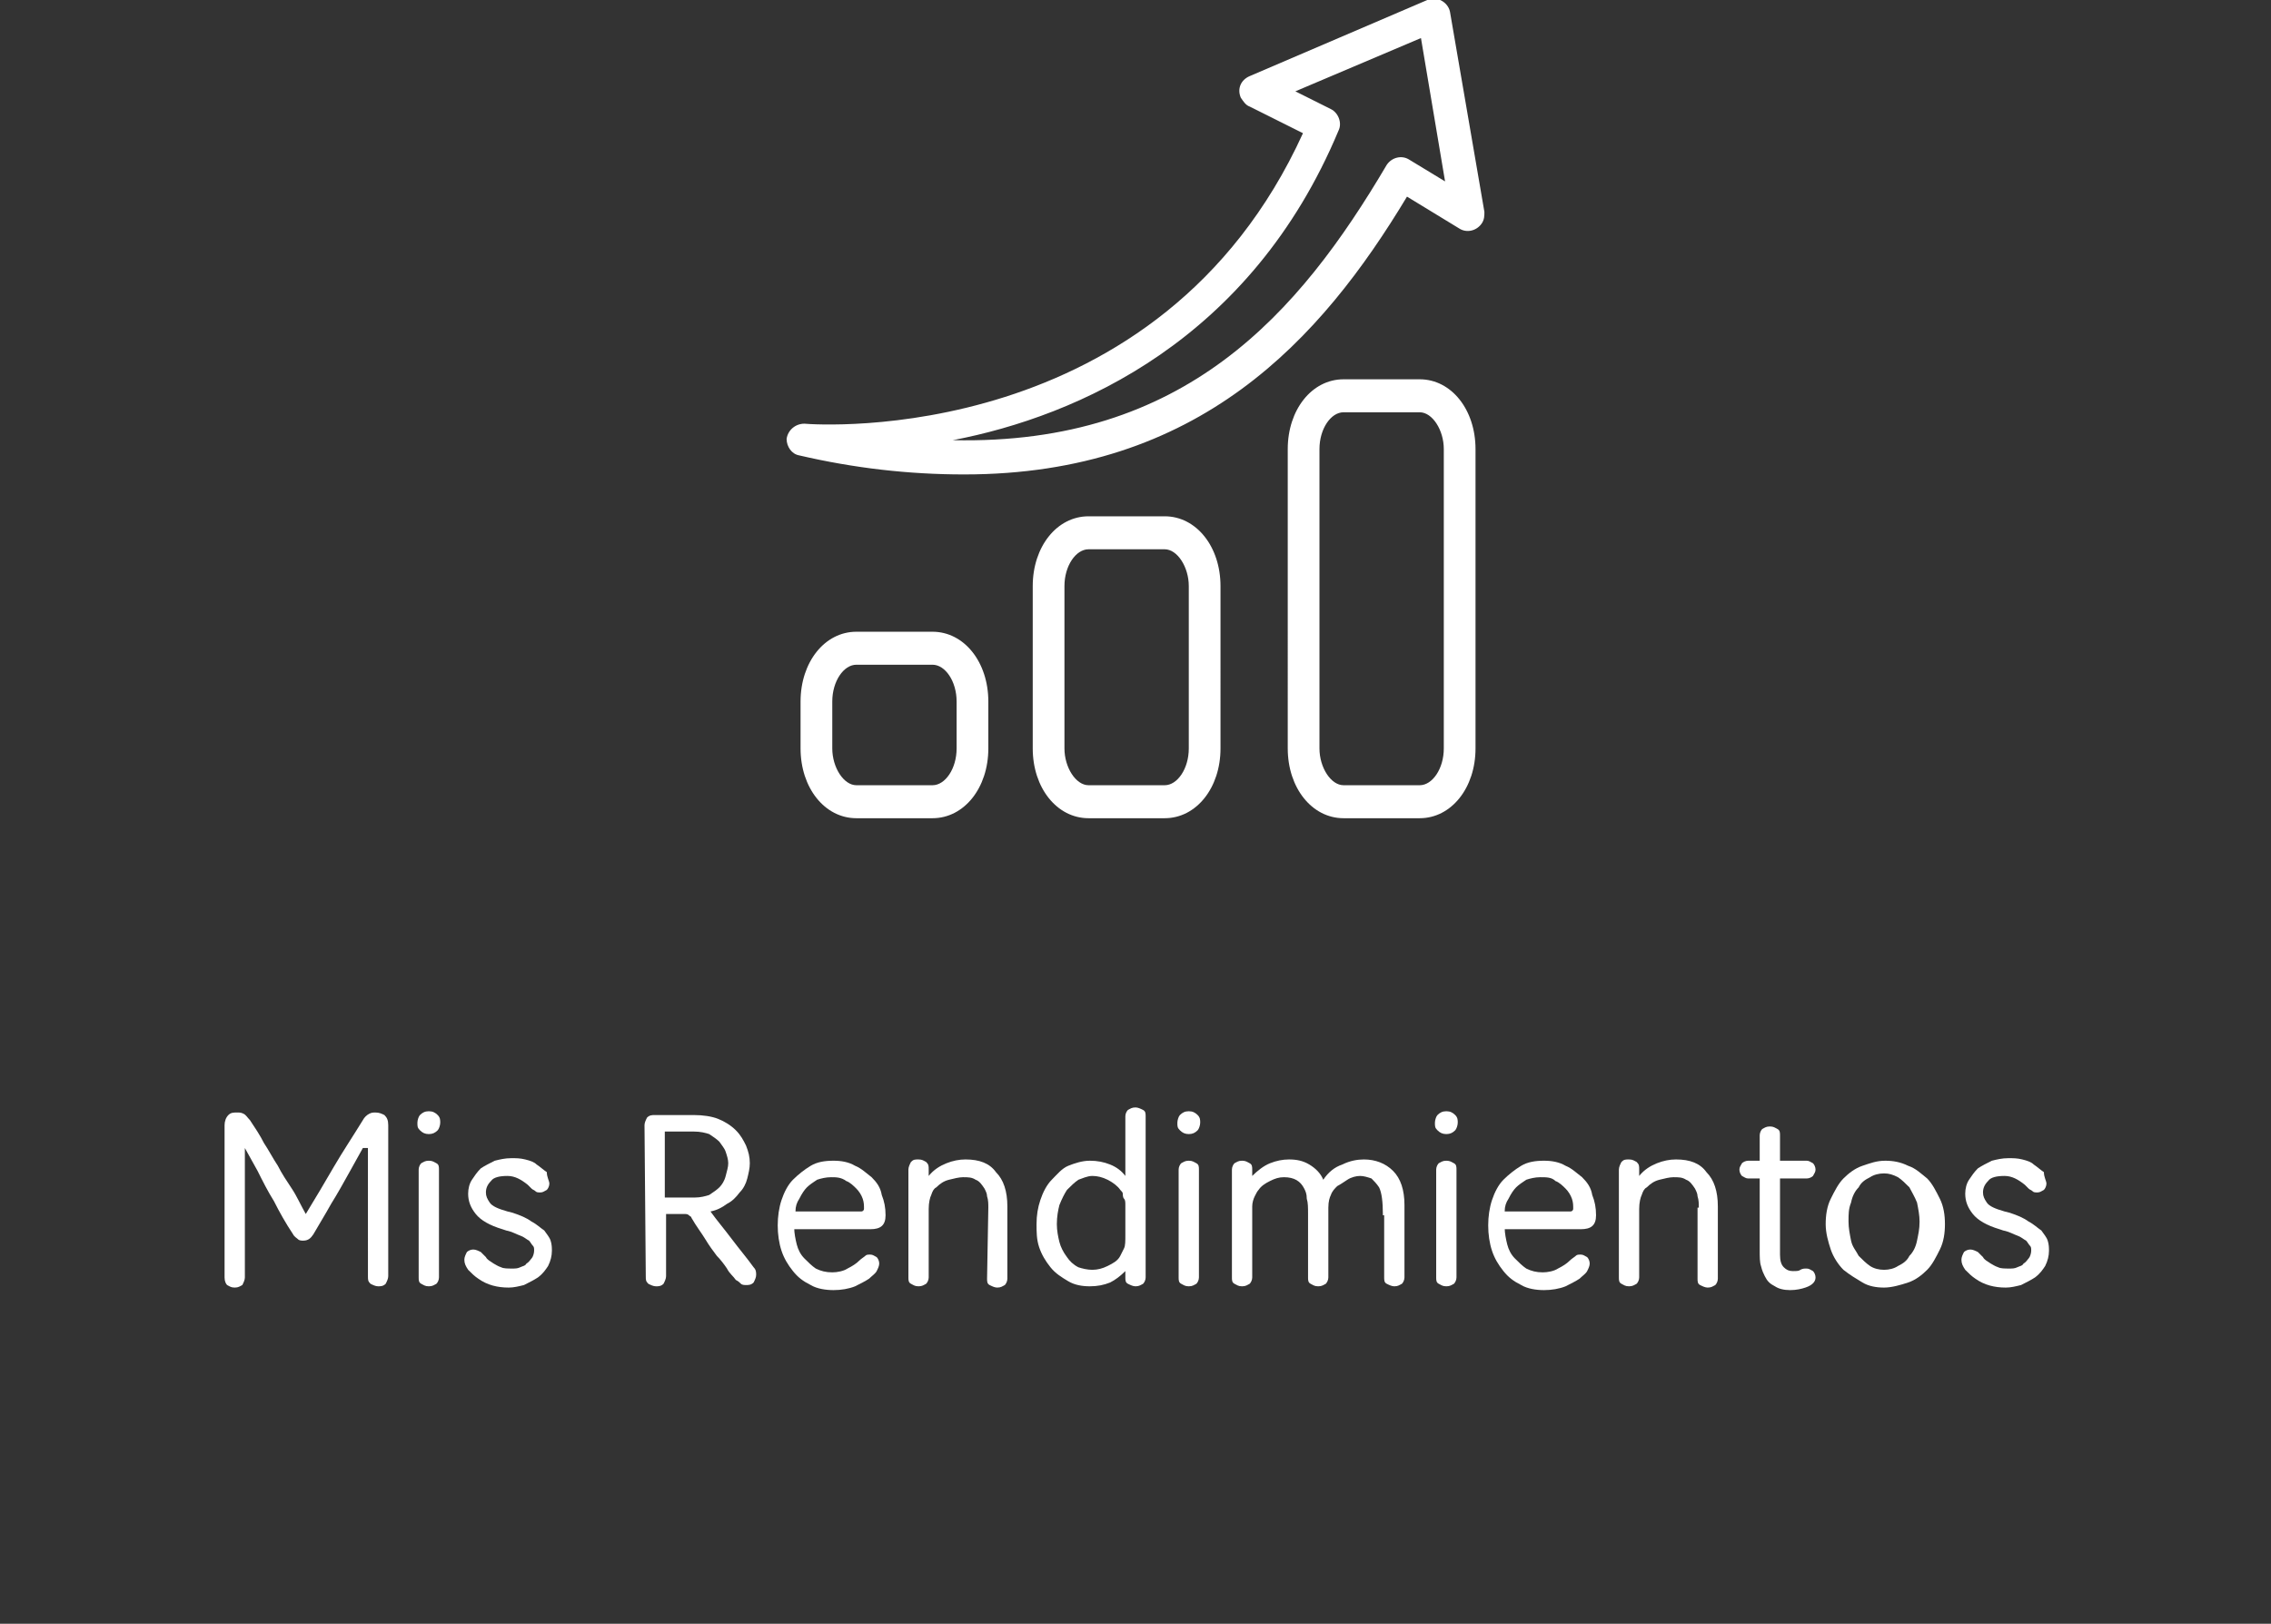 <?xml version="1.0" encoding="utf-8"?>
<!-- Generator: Adobe Illustrator 21.1.0, SVG Export Plug-In . SVG Version: 6.00 Build 0)  -->
<svg version="1.1" id="Capa_1" xmlns="http://www.w3.org/2000/svg" xmlns:xlink="http://www.w3.org/1999/xlink" x="0px" y="0px"
	 viewBox="0 0 179 128" style="enable-background:new 0 0 179 128;" xml:space="preserve">
<rect x="0" y="0" width="179" height="128" fill="#333333" stroke="none"/>
<style type="text/css">
	.st0{enable-background:new    ;}
	.st1{fill:#FFFFFF;}
</style>
<g>
	<g class="st0">
		<path class="st1" d="M28.6,90.5l-1,1.8c-0.5,0.9-1,1.8-1.5,2.6c-0.5,0.9-1,1.7-1.4,2.4c-0.2,0.3-0.4,0.5-0.8,0.5
			c-0.1,0-0.3,0-0.4-0.1s-0.3-0.2-0.4-0.4c-0.6-0.9-1.1-1.8-1.5-2.6c-0.5-0.8-0.9-1.6-1.3-2.4l-1-1.8v10.2c0,0.2-0.1,0.4-0.2,0.6
			c-0.2,0.1-0.3,0.2-0.6,0.2s-0.4-0.1-0.6-0.2c-0.1-0.1-0.2-0.3-0.2-0.6v-12c0-0.3,0.1-0.6,0.3-0.8c0.2-0.2,0.4-0.2,0.7-0.2
			c0.2,0,0.3,0,0.5,0.1s0.3,0.3,0.5,0.5c0.4,0.6,0.8,1.2,1.1,1.8c0.4,0.6,0.7,1.2,1.1,1.8c0.3,0.6,0.7,1.2,1.1,1.8
			c0.4,0.6,0.7,1.3,1.1,2c0.8-1.3,1.5-2.5,2.2-3.7s1.5-2.4,2.3-3.7c0.1-0.2,0.3-0.4,0.5-0.5s0.3-0.1,0.5-0.1c0.3,0,0.5,0.1,0.7,0.2
			c0.2,0.2,0.3,0.4,0.3,0.8v11.9c0,0.2-0.1,0.4-0.2,0.6c-0.2,0.2-0.4,0.2-0.6,0.2s-0.4-0.1-0.6-0.2c-0.2-0.2-0.2-0.3-0.2-0.6V90.5
			H28.6z"/>
		<path class="st1" d="M32.9,88.5c0-0.2,0.1-0.5,0.2-0.6c0.2-0.2,0.4-0.3,0.7-0.3s0.5,0.1,0.7,0.3c0.2,0.2,0.2,0.4,0.2,0.6
			s-0.1,0.5-0.2,0.6c-0.2,0.2-0.4,0.3-0.7,0.3s-0.5-0.1-0.7-0.3S32.9,88.8,32.9,88.5z M34.6,100.7c0,0.2-0.1,0.4-0.2,0.5
			c-0.2,0.1-0.3,0.2-0.6,0.2s-0.4-0.1-0.6-0.2c-0.2-0.1-0.2-0.3-0.2-0.5v-8.5c0-0.2,0.1-0.4,0.2-0.5c0.2-0.1,0.3-0.2,0.6-0.2
			s0.4,0.1,0.6,0.2c0.2,0.1,0.2,0.3,0.2,0.5V100.7z"/>
		<path class="st1" d="M43.3,93.3c0,0.2-0.1,0.4-0.2,0.5c-0.2,0.1-0.3,0.2-0.5,0.2s-0.3,0-0.4-0.1c-0.1-0.1-0.2-0.1-0.3-0.2
			l-0.3-0.3c-0.5-0.4-1-0.7-1.6-0.7s-1.1,0.1-1.3,0.4c-0.3,0.3-0.4,0.6-0.4,0.9s0.1,0.5,0.3,0.8s0.7,0.5,1.4,0.7l0.4,0.1
			c0.6,0.2,1.1,0.4,1.5,0.7c0.4,0.2,0.7,0.5,1,0.7c0.2,0.3,0.4,0.5,0.5,0.8s0.1,0.6,0.1,0.8c0,0.4-0.1,0.8-0.3,1.2
			c-0.2,0.3-0.4,0.6-0.8,0.9c-0.3,0.2-0.7,0.4-1.1,0.6c-0.4,0.1-0.8,0.2-1.2,0.2c-0.9,0-1.7-0.2-2.4-0.7c-0.3-0.2-0.5-0.4-0.8-0.7
			c-0.2-0.3-0.3-0.5-0.3-0.8c0-0.2,0.1-0.4,0.2-0.6c0.1-0.1,0.3-0.2,0.5-0.2s0.4,0.1,0.6,0.2c0.1,0.1,0.2,0.2,0.4,0.4
			c0.1,0.2,0.3,0.3,0.6,0.5c0.2,0.1,0.3,0.2,0.6,0.3c0.2,0.1,0.5,0.1,0.9,0.1c0.2,0,0.4,0,0.6-0.1c0.2-0.1,0.4-0.1,0.5-0.3
			c0.2-0.1,0.3-0.3,0.4-0.4s0.2-0.4,0.2-0.6s0-0.3-0.1-0.4s-0.2-0.3-0.3-0.4c-0.2-0.1-0.4-0.3-0.7-0.4s-0.6-0.3-1.1-0.4l-0.3-0.1
			c-1-0.3-1.7-0.7-2.1-1.2c-0.4-0.5-0.6-1-0.6-1.6c0-0.4,0.1-0.8,0.3-1.1c0.2-0.3,0.4-0.6,0.7-0.9c0.3-0.2,0.7-0.4,1.1-0.6
			c0.4-0.1,0.8-0.2,1.3-0.2c0.4,0,0.7,0,1.1,0.1s0.7,0.2,0.9,0.4c0.3,0.2,0.5,0.4,0.8,0.6C43.1,92.8,43.3,93.1,43.3,93.3z"/>
		<path class="st1" d="M50.8,88.7c0-0.2,0.1-0.4,0.2-0.6c0.2-0.2,0.4-0.2,0.6-0.2h3.1c0.7,0,1.4,0.1,1.9,0.3s1,0.5,1.4,0.9
			s0.6,0.8,0.8,1.2c0.2,0.5,0.3,0.9,0.3,1.4c0,0.4-0.1,0.8-0.2,1.2c-0.1,0.4-0.3,0.8-0.6,1.1c-0.3,0.4-0.6,0.7-1,0.9
			c-0.4,0.3-0.8,0.5-1.3,0.6c0.5,0.7,1.1,1.4,1.7,2.2c0.6,0.8,1.2,1.5,1.7,2.2c0.2,0.2,0.2,0.4,0.2,0.6s-0.1,0.4-0.2,0.6
			c-0.2,0.2-0.4,0.2-0.6,0.2c-0.1,0-0.3,0-0.4-0.1c-0.1-0.1-0.2-0.2-0.4-0.3c-0.2-0.3-0.5-0.5-0.7-0.9c-0.2-0.3-0.5-0.7-0.8-1
			c-0.3-0.4-0.6-0.8-0.9-1.3c-0.3-0.5-0.7-1-1.1-1.7c0-0.1-0.1-0.1-0.2-0.2c-0.1-0.1-0.2-0.1-0.4-0.1h-1.4v4.9
			c0,0.2-0.1,0.4-0.2,0.6c-0.2,0.2-0.4,0.2-0.6,0.2c-0.2,0-0.4-0.1-0.6-0.2c-0.2-0.2-0.2-0.3-0.2-0.6L50.8,88.7L50.8,88.7z
			 M52.5,94.4h2.3c0.4,0,0.8-0.1,1.1-0.2c0.3-0.2,0.6-0.4,0.8-0.6s0.4-0.5,0.5-0.9s0.2-0.7,0.2-1s-0.1-0.6-0.2-0.9
			c-0.1-0.3-0.3-0.5-0.5-0.8c-0.2-0.2-0.5-0.4-0.8-0.6c-0.3-0.1-0.7-0.2-1.2-0.2h-2.3v5.2H52.5z"/>
		<path class="st1" d="M62.6,96.8c0,0.4,0.1,0.9,0.2,1.3c0.1,0.4,0.3,0.8,0.6,1.1c0.3,0.3,0.6,0.6,0.9,0.8c0.4,0.2,0.8,0.3,1.3,0.3
			c0.4,0,0.9-0.1,1.2-0.3c0.4-0.2,0.7-0.4,0.9-0.6c0.2-0.2,0.4-0.3,0.5-0.4s0.2-0.1,0.4-0.1c0.2,0,0.3,0.1,0.5,0.2
			c0.1,0.1,0.2,0.3,0.2,0.5s-0.1,0.4-0.2,0.6s-0.4,0.4-0.6,0.6c-0.3,0.2-0.7,0.4-1.1,0.6c-0.5,0.2-1.1,0.3-1.7,0.3s-1.3-0.1-1.8-0.4
			c-0.6-0.3-1-0.6-1.4-1.1s-0.7-1-0.9-1.6s-0.3-1.3-0.3-2s0.1-1.4,0.3-2s0.5-1.2,0.9-1.6s0.9-0.8,1.4-1.1c0.5-0.3,1.1-0.4,1.8-0.4
			c0.6,0,1.2,0.1,1.7,0.4c0.5,0.2,0.9,0.6,1.3,0.9c0.4,0.4,0.7,0.8,0.8,1.4c0.2,0.5,0.3,1,0.3,1.6c0,0.8-0.4,1.1-1.2,1.1h-6V96.8z
			 M65.5,92.8c-0.4,0-0.8,0.1-1.1,0.2c-0.3,0.2-0.6,0.4-0.8,0.6s-0.4,0.5-0.6,0.9c-0.2,0.3-0.3,0.6-0.3,1h5.2c0.1,0,0.2-0.1,0.2-0.2
			c0-0.3,0-0.5-0.1-0.8s-0.3-0.6-0.5-0.8c-0.2-0.2-0.5-0.5-0.8-0.6C66.3,92.8,65.9,92.8,65.5,92.8z"/>
		<path class="st1" d="M77.9,95.2c0-0.3,0-0.6-0.1-0.9c0-0.2-0.1-0.4-0.2-0.6c-0.2-0.3-0.4-0.6-0.7-0.7c-0.3-0.2-0.6-0.2-1-0.2
			c-0.3,0-0.7,0.1-1.1,0.2s-0.7,0.3-1,0.6c-0.2,0.1-0.3,0.3-0.4,0.6c-0.1,0.2-0.2,0.6-0.2,1.1v5.4c0,0.2-0.1,0.4-0.2,0.5
			c-0.2,0.1-0.3,0.2-0.6,0.2s-0.4-0.1-0.6-0.2s-0.2-0.3-0.2-0.5v-8.5c0-0.2,0.1-0.4,0.2-0.6c0.2-0.2,0.3-0.2,0.6-0.2
			s0.4,0.1,0.6,0.2c0.2,0.2,0.2,0.3,0.2,0.6v0.5c0.4-0.5,0.9-0.8,1.4-1s1-0.3,1.5-0.3c1.1,0,1.9,0.3,2.4,1c0.6,0.6,0.9,1.5,0.9,2.7
			v5.7c0,0.2-0.1,0.4-0.2,0.5c-0.2,0.1-0.3,0.2-0.6,0.2c-0.2,0-0.4-0.1-0.6-0.2s-0.2-0.3-0.2-0.5L77.9,95.2L77.9,95.2z"/>
		<path class="st1" d="M81.7,96.5c0-0.7,0.1-1.3,0.3-1.9c0.2-0.6,0.5-1.2,0.9-1.6s0.8-0.9,1.3-1.1s1.1-0.4,1.7-0.4s1.1,0.1,1.6,0.3
			s0.9,0.5,1.2,0.9V88c0-0.2,0.1-0.4,0.2-0.5c0.2-0.1,0.3-0.2,0.6-0.2c0.2,0,0.4,0.1,0.6,0.2s0.2,0.3,0.2,0.5v12.7
			c0,0.2-0.1,0.4-0.2,0.5c-0.2,0.1-0.3,0.2-0.6,0.2c-0.2,0-0.4-0.1-0.6-0.2s-0.2-0.3-0.2-0.5v-0.5c-0.4,0.4-0.8,0.7-1.2,0.9
			c-0.5,0.2-1,0.3-1.6,0.3s-1.2-0.1-1.7-0.4s-1-0.6-1.4-1.1s-0.7-1-0.9-1.6S81.7,97.1,81.7,96.5z M86.1,100.1c0.4,0,0.8-0.1,1.2-0.3
			c0.4-0.2,0.8-0.4,1-0.8c0.1-0.2,0.2-0.4,0.3-0.6c0.1-0.2,0.1-0.6,0.1-1v-1.7c0-0.3,0-0.5,0-0.7s0-0.4-0.1-0.5s-0.1-0.3-0.1-0.4
			s-0.1-0.2-0.2-0.3c-0.2-0.3-0.6-0.6-1-0.8c-0.4-0.2-0.8-0.3-1.2-0.3S85.3,92.9,85,93c-0.3,0.2-0.6,0.5-0.9,0.8
			c-0.2,0.3-0.4,0.7-0.6,1.2c-0.1,0.4-0.2,0.9-0.2,1.5c0,0.5,0.1,1,0.2,1.4s0.3,0.8,0.6,1.2c0.2,0.3,0.5,0.6,0.9,0.8
			C85.3,100,85.7,100.1,86.1,100.1z"/>
		<path class="st1" d="M92.8,88.5c0-0.2,0.1-0.5,0.2-0.6c0.2-0.2,0.4-0.3,0.7-0.3s0.5,0.1,0.7,0.3c0.2,0.2,0.2,0.4,0.2,0.6
			s-0.1,0.5-0.2,0.6c-0.2,0.2-0.4,0.3-0.7,0.3s-0.5-0.1-0.7-0.3S92.8,88.8,92.8,88.5z M94.5,100.7c0,0.2-0.1,0.4-0.2,0.5
			c-0.2,0.1-0.3,0.2-0.6,0.2s-0.4-0.1-0.6-0.2s-0.2-0.3-0.2-0.5v-8.5c0-0.2,0.1-0.4,0.2-0.5c0.2-0.1,0.3-0.2,0.6-0.2
			s0.4,0.1,0.6,0.2s0.2,0.3,0.2,0.5V100.7z"/>
		<path class="st1" d="M109,95.8c0-1.1-0.1-1.8-0.3-2.2c-0.2-0.3-0.4-0.5-0.6-0.7c-0.3-0.1-0.6-0.2-0.9-0.2s-0.7,0.1-1,0.3
			s-0.6,0.4-0.8,0.5c-0.2,0.2-0.4,0.4-0.5,0.7c-0.1,0.2-0.2,0.5-0.2,1v5.5c0,0.2-0.1,0.4-0.2,0.5c-0.2,0.1-0.3,0.2-0.6,0.2
			s-0.4-0.1-0.6-0.2s-0.2-0.3-0.2-0.5v-5c0-0.5,0-0.9-0.1-1.2c0-0.4-0.1-0.6-0.2-0.8c-0.3-0.6-0.8-0.9-1.6-0.9
			c-0.4,0-0.7,0.1-1.1,0.3s-0.7,0.4-0.9,0.7c-0.1,0.1-0.2,0.3-0.3,0.5s-0.2,0.5-0.2,0.8v5.6c0,0.2-0.1,0.4-0.2,0.5
			c-0.2,0.1-0.3,0.2-0.6,0.2s-0.4-0.1-0.6-0.2s-0.2-0.3-0.2-0.5v-8.5c0-0.2,0.1-0.4,0.2-0.5c0.2-0.1,0.3-0.2,0.6-0.2
			s0.4,0.1,0.6,0.2s0.2,0.3,0.2,0.5v0.5c0.4-0.4,0.9-0.8,1.4-1s1-0.3,1.5-0.3c0.6,0,1.1,0.1,1.6,0.4s0.9,0.7,1.1,1.2
			c0.4-0.6,0.9-1,1.5-1.2c0.6-0.3,1.2-0.4,1.7-0.4c0.9,0,1.7,0.3,2.3,0.9c0.6,0.6,0.9,1.5,0.9,2.7v5.7c0,0.2-0.1,0.4-0.2,0.5
			c-0.2,0.1-0.3,0.2-0.6,0.2c-0.2,0-0.4-0.1-0.6-0.2s-0.2-0.3-0.2-0.5v-4.9H109z"/>
		<path class="st1" d="M113.1,88.5c0-0.2,0.1-0.5,0.2-0.6c0.2-0.2,0.4-0.3,0.7-0.3s0.5,0.1,0.7,0.3c0.2,0.2,0.2,0.4,0.2,0.6
			s-0.1,0.5-0.2,0.6c-0.2,0.2-0.4,0.3-0.7,0.3s-0.5-0.1-0.7-0.3S113.1,88.8,113.1,88.5z M114.8,100.7c0,0.2-0.1,0.4-0.2,0.5
			c-0.2,0.1-0.3,0.2-0.6,0.2s-0.4-0.1-0.6-0.2s-0.2-0.3-0.2-0.5v-8.5c0-0.2,0.1-0.4,0.2-0.5c0.2-0.1,0.3-0.2,0.6-0.2
			s0.4,0.1,0.6,0.2s0.2,0.3,0.2,0.5V100.7z"/>
		<path class="st1" d="M118.6,96.8c0,0.4,0.1,0.9,0.2,1.3s0.3,0.8,0.6,1.1c0.3,0.3,0.6,0.6,0.9,0.8c0.4,0.2,0.8,0.3,1.3,0.3
			c0.4,0,0.9-0.1,1.2-0.3c0.4-0.2,0.7-0.4,0.9-0.6c0.2-0.2,0.4-0.3,0.5-0.4s0.2-0.1,0.4-0.1c0.2,0,0.3,0.1,0.5,0.2
			c0.1,0.1,0.2,0.3,0.2,0.5s-0.1,0.4-0.2,0.6s-0.4,0.4-0.6,0.6c-0.3,0.2-0.7,0.4-1.1,0.6c-0.5,0.2-1.1,0.3-1.7,0.3s-1.3-0.1-1.8-0.4
			c-0.6-0.3-1-0.6-1.4-1.1s-0.7-1-0.9-1.6c-0.2-0.6-0.3-1.3-0.3-2s0.1-1.4,0.3-2s0.5-1.2,0.9-1.6s0.9-0.8,1.4-1.1
			c0.5-0.3,1.1-0.4,1.8-0.4c0.6,0,1.2,0.1,1.7,0.4c0.5,0.2,0.9,0.6,1.3,0.9c0.4,0.4,0.7,0.8,0.8,1.4c0.2,0.5,0.3,1,0.3,1.6
			c0,0.8-0.4,1.1-1.2,1.1h-6V96.8z M121.4,92.8c-0.4,0-0.8,0.1-1.1,0.2c-0.3,0.2-0.6,0.4-0.8,0.6s-0.4,0.5-0.6,0.9
			c-0.2,0.3-0.3,0.6-0.3,1h5.2c0.1,0,0.2-0.1,0.2-0.2c0-0.3,0-0.5-0.1-0.8s-0.3-0.6-0.5-0.8c-0.2-0.2-0.5-0.5-0.8-0.6
			C122.3,92.8,121.9,92.8,121.4,92.8z"/>
		<path class="st1" d="M133.9,95.2c0-0.3,0-0.6-0.1-0.9c0-0.2-0.1-0.4-0.2-0.6c-0.2-0.3-0.4-0.6-0.7-0.7c-0.3-0.2-0.6-0.2-1-0.2
			c-0.3,0-0.7,0.1-1.1,0.2c-0.4,0.1-0.7,0.3-1,0.6c-0.2,0.1-0.3,0.3-0.4,0.6c-0.1,0.2-0.2,0.6-0.2,1.1v5.4c0,0.2-0.1,0.4-0.2,0.5
			c-0.2,0.1-0.3,0.2-0.6,0.2s-0.4-0.1-0.6-0.2s-0.2-0.3-0.2-0.5v-8.5c0-0.2,0.1-0.4,0.2-0.6c0.2-0.2,0.3-0.2,0.6-0.2
			s0.4,0.1,0.6,0.2c0.2,0.2,0.2,0.3,0.2,0.6v0.5c0.4-0.5,0.9-0.8,1.4-1s1-0.3,1.5-0.3c1.1,0,1.9,0.3,2.4,1c0.6,0.6,0.9,1.5,0.9,2.7
			v5.7c0,0.2-0.1,0.4-0.2,0.5c-0.2,0.1-0.3,0.2-0.6,0.2c-0.2,0-0.4-0.1-0.6-0.2c-0.2-0.1-0.2-0.3-0.2-0.5v-5.6H133.9z"/>
		<path class="st1" d="M138.7,92.9h-0.9c-0.2,0-0.3-0.1-0.5-0.2c-0.1-0.1-0.2-0.3-0.2-0.5s0.1-0.3,0.2-0.5c0.1-0.1,0.3-0.2,0.5-0.2
			h0.9v-2c0-0.2,0.1-0.4,0.2-0.5c0.2-0.1,0.3-0.2,0.6-0.2s0.4,0.1,0.6,0.2c0.2,0.1,0.2,0.3,0.2,0.5v2h2.1c0.2,0,0.3,0.1,0.5,0.2
			c0.1,0.1,0.2,0.3,0.2,0.5s-0.1,0.3-0.2,0.5c-0.1,0.1-0.3,0.2-0.5,0.2h-2.1v6c0,0.5,0.1,0.8,0.3,1s0.4,0.3,0.7,0.3s0.5,0,0.6-0.1
			c0.2-0.1,0.3-0.1,0.5-0.1s0.3,0.1,0.5,0.2c0.1,0.1,0.2,0.3,0.2,0.5c0,0.3-0.2,0.6-0.8,0.8c-0.3,0.1-0.7,0.2-1.2,0.2
			s-0.9-0.1-1.2-0.3c-0.4-0.2-0.6-0.4-0.8-0.8c-0.1-0.2-0.2-0.4-0.3-0.8c-0.1-0.3-0.1-0.7-0.1-1.3V92.9z"/>
		<path class="st1" d="M148.5,101.5c-0.6,0-1.2-0.1-1.7-0.4s-1-0.6-1.5-1c-0.4-0.4-0.8-1-1-1.6s-0.4-1.3-0.4-2s0.1-1.4,0.4-2
			s0.6-1.2,1-1.6s0.9-0.8,1.5-1s1.1-0.4,1.8-0.4c0.6,0,1.2,0.1,1.8,0.4c0.6,0.2,1,0.6,1.5,1c0.4,0.4,0.7,1,1,1.6s0.4,1.3,0.4,2
			s-0.1,1.4-0.4,2s-0.6,1.2-1,1.6s-0.9,0.8-1.5,1S149.1,101.5,148.5,101.5z M148.5,100.1c0.4,0,0.8-0.1,1.1-0.3
			c0.4-0.2,0.7-0.4,0.9-0.8c0.3-0.3,0.5-0.7,0.6-1.2s0.2-0.9,0.2-1.5c0-0.5-0.1-1-0.2-1.5c-0.2-0.5-0.4-0.8-0.6-1.2
			c-0.3-0.3-0.6-0.6-0.9-0.8c-0.4-0.2-0.7-0.3-1.1-0.3c-0.4,0-0.8,0.1-1.1,0.3c-0.4,0.2-0.7,0.4-0.9,0.8c-0.3,0.3-0.5,0.7-0.6,1.2
			c-0.2,0.5-0.2,0.9-0.2,1.5c0,0.5,0.1,1,0.2,1.5s0.4,0.8,0.6,1.2c0.3,0.3,0.6,0.6,0.9,0.8C147.7,100,148.1,100.1,148.5,100.1z"/>
		<path class="st1" d="M161.3,93.3c0,0.2-0.1,0.4-0.2,0.5c-0.2,0.1-0.3,0.2-0.5,0.2s-0.3,0-0.4-0.1c-0.1-0.1-0.2-0.1-0.3-0.2
			l-0.3-0.3c-0.5-0.4-1-0.7-1.6-0.7s-1.1,0.1-1.3,0.4c-0.3,0.3-0.4,0.6-0.4,0.9s0.1,0.5,0.3,0.8s0.7,0.5,1.4,0.7l0.4,0.1
			c0.6,0.2,1.1,0.4,1.5,0.7c0.4,0.2,0.7,0.5,1,0.7c0.2,0.3,0.4,0.5,0.5,0.8s0.1,0.6,0.1,0.8c0,0.4-0.1,0.8-0.3,1.2
			c-0.2,0.3-0.4,0.6-0.8,0.9c-0.3,0.2-0.7,0.4-1.1,0.6c-0.4,0.1-0.8,0.2-1.2,0.2c-0.9,0-1.7-0.2-2.4-0.7c-0.3-0.2-0.5-0.4-0.8-0.7
			c-0.2-0.3-0.3-0.5-0.3-0.8c0-0.2,0.1-0.4,0.2-0.6c0.1-0.1,0.3-0.2,0.5-0.2s0.4,0.1,0.6,0.2c0.1,0.1,0.2,0.2,0.4,0.4
			c0.1,0.2,0.3,0.3,0.6,0.5c0.2,0.1,0.3,0.2,0.6,0.3c0.2,0.1,0.5,0.1,0.9,0.1c0.2,0,0.4,0,0.6-0.1c0.2-0.1,0.4-0.1,0.5-0.3
			c0.2-0.1,0.3-0.3,0.4-0.4s0.2-0.4,0.2-0.6s0-0.3-0.1-0.4s-0.2-0.3-0.3-0.4c-0.2-0.1-0.4-0.3-0.7-0.4s-0.6-0.3-1.1-0.4l-0.3-0.1
			c-1-0.3-1.7-0.7-2.1-1.2c-0.4-0.5-0.6-1-0.6-1.6c0-0.4,0.1-0.8,0.3-1.1c0.2-0.3,0.4-0.6,0.7-0.9c0.3-0.2,0.7-0.4,1.1-0.6
			c0.4-0.1,0.8-0.2,1.3-0.2c0.4,0,0.7,0,1.1,0.1s0.7,0.2,0.9,0.4c0.3,0.2,0.5,0.4,0.8,0.6C161.1,92.8,161.3,93.1,161.3,93.3z"/>
	</g>
	<path id="Forma_5" class="st1" d="M63.4,33.4c-0.7,0-1.3,0.5-1.4,1.2c0,0.6,0.4,1.2,1,1.3c4.3,1,8.6,1.5,13,1.5
		c18.5,0,28.1-10.6,34.9-21.9L115,18c0.6,0.4,1.4,0.2,1.8-0.4c0.2-0.3,0.2-0.6,0.2-0.9L114.3,1c-0.1-0.7-0.8-1.2-1.5-1.1
		c-0.1,0-0.2,0-0.3,0.1l-14,6c-0.7,0.3-1,1-0.7,1.7C98,8,98.2,8.3,98.5,8.4l4.2,2.1C91.4,35.3,64.5,33.5,63.4,33.4z M105.5,10.3
		c0.3-0.6,0-1.4-0.6-1.7l-2.8-1.4L112,3l1.9,11.3l-2.8-1.7c-0.6-0.4-1.4-0.2-1.8,0.4l0,0c-6.9,11.7-15.9,22.1-34.2,21.7
		C85,32.8,98.6,26.8,105.5,10.3L105.5,10.3z M67.5,49.8c-2.5,0-4.4,2.4-4.4,5.5V59c0,3.1,1.9,5.5,4.4,5.5h6c2.5,0,4.4-2.4,4.4-5.5
		v-3.7c0-3.1-1.9-5.5-4.4-5.5H67.5z M75.4,55.3V59c0,1.6-0.9,2.9-1.9,2.9h-6c-1,0-1.9-1.4-1.9-2.9v-3.7c0-1.6,0.9-2.9,1.9-2.9h6
		C74.5,52.4,75.4,53.7,75.4,55.3L75.4,55.3z M85.8,40.7c-2.5,0-4.4,2.4-4.4,5.5V59c0,3.1,1.9,5.5,4.4,5.5h6c2.5,0,4.4-2.4,4.4-5.5
		V46.2c0-3.1-1.9-5.5-4.4-5.5H85.8z M93.7,46.2V59c0,1.6-0.9,2.9-1.9,2.9h-6c-1,0-1.9-1.4-1.9-2.9V46.2c0-1.6,0.9-2.9,1.9-2.9h6
		C92.8,43.3,93.7,44.7,93.7,46.2z M111.9,29.9h-6c-2.5,0-4.4,2.4-4.4,5.5V59c0,3.1,1.9,5.5,4.4,5.5h6c2.5,0,4.4-2.4,4.4-5.5V35.4
		C116.3,32.3,114.4,29.9,111.9,29.9z M113.8,59c0,1.6-0.9,2.9-1.9,2.9h-6c-1,0-1.9-1.4-1.9-2.9V35.4c0-1.6,0.9-2.9,1.9-2.9h6
		c1,0,1.9,1.4,1.9,2.9V59z"/>
</g>
</svg>

